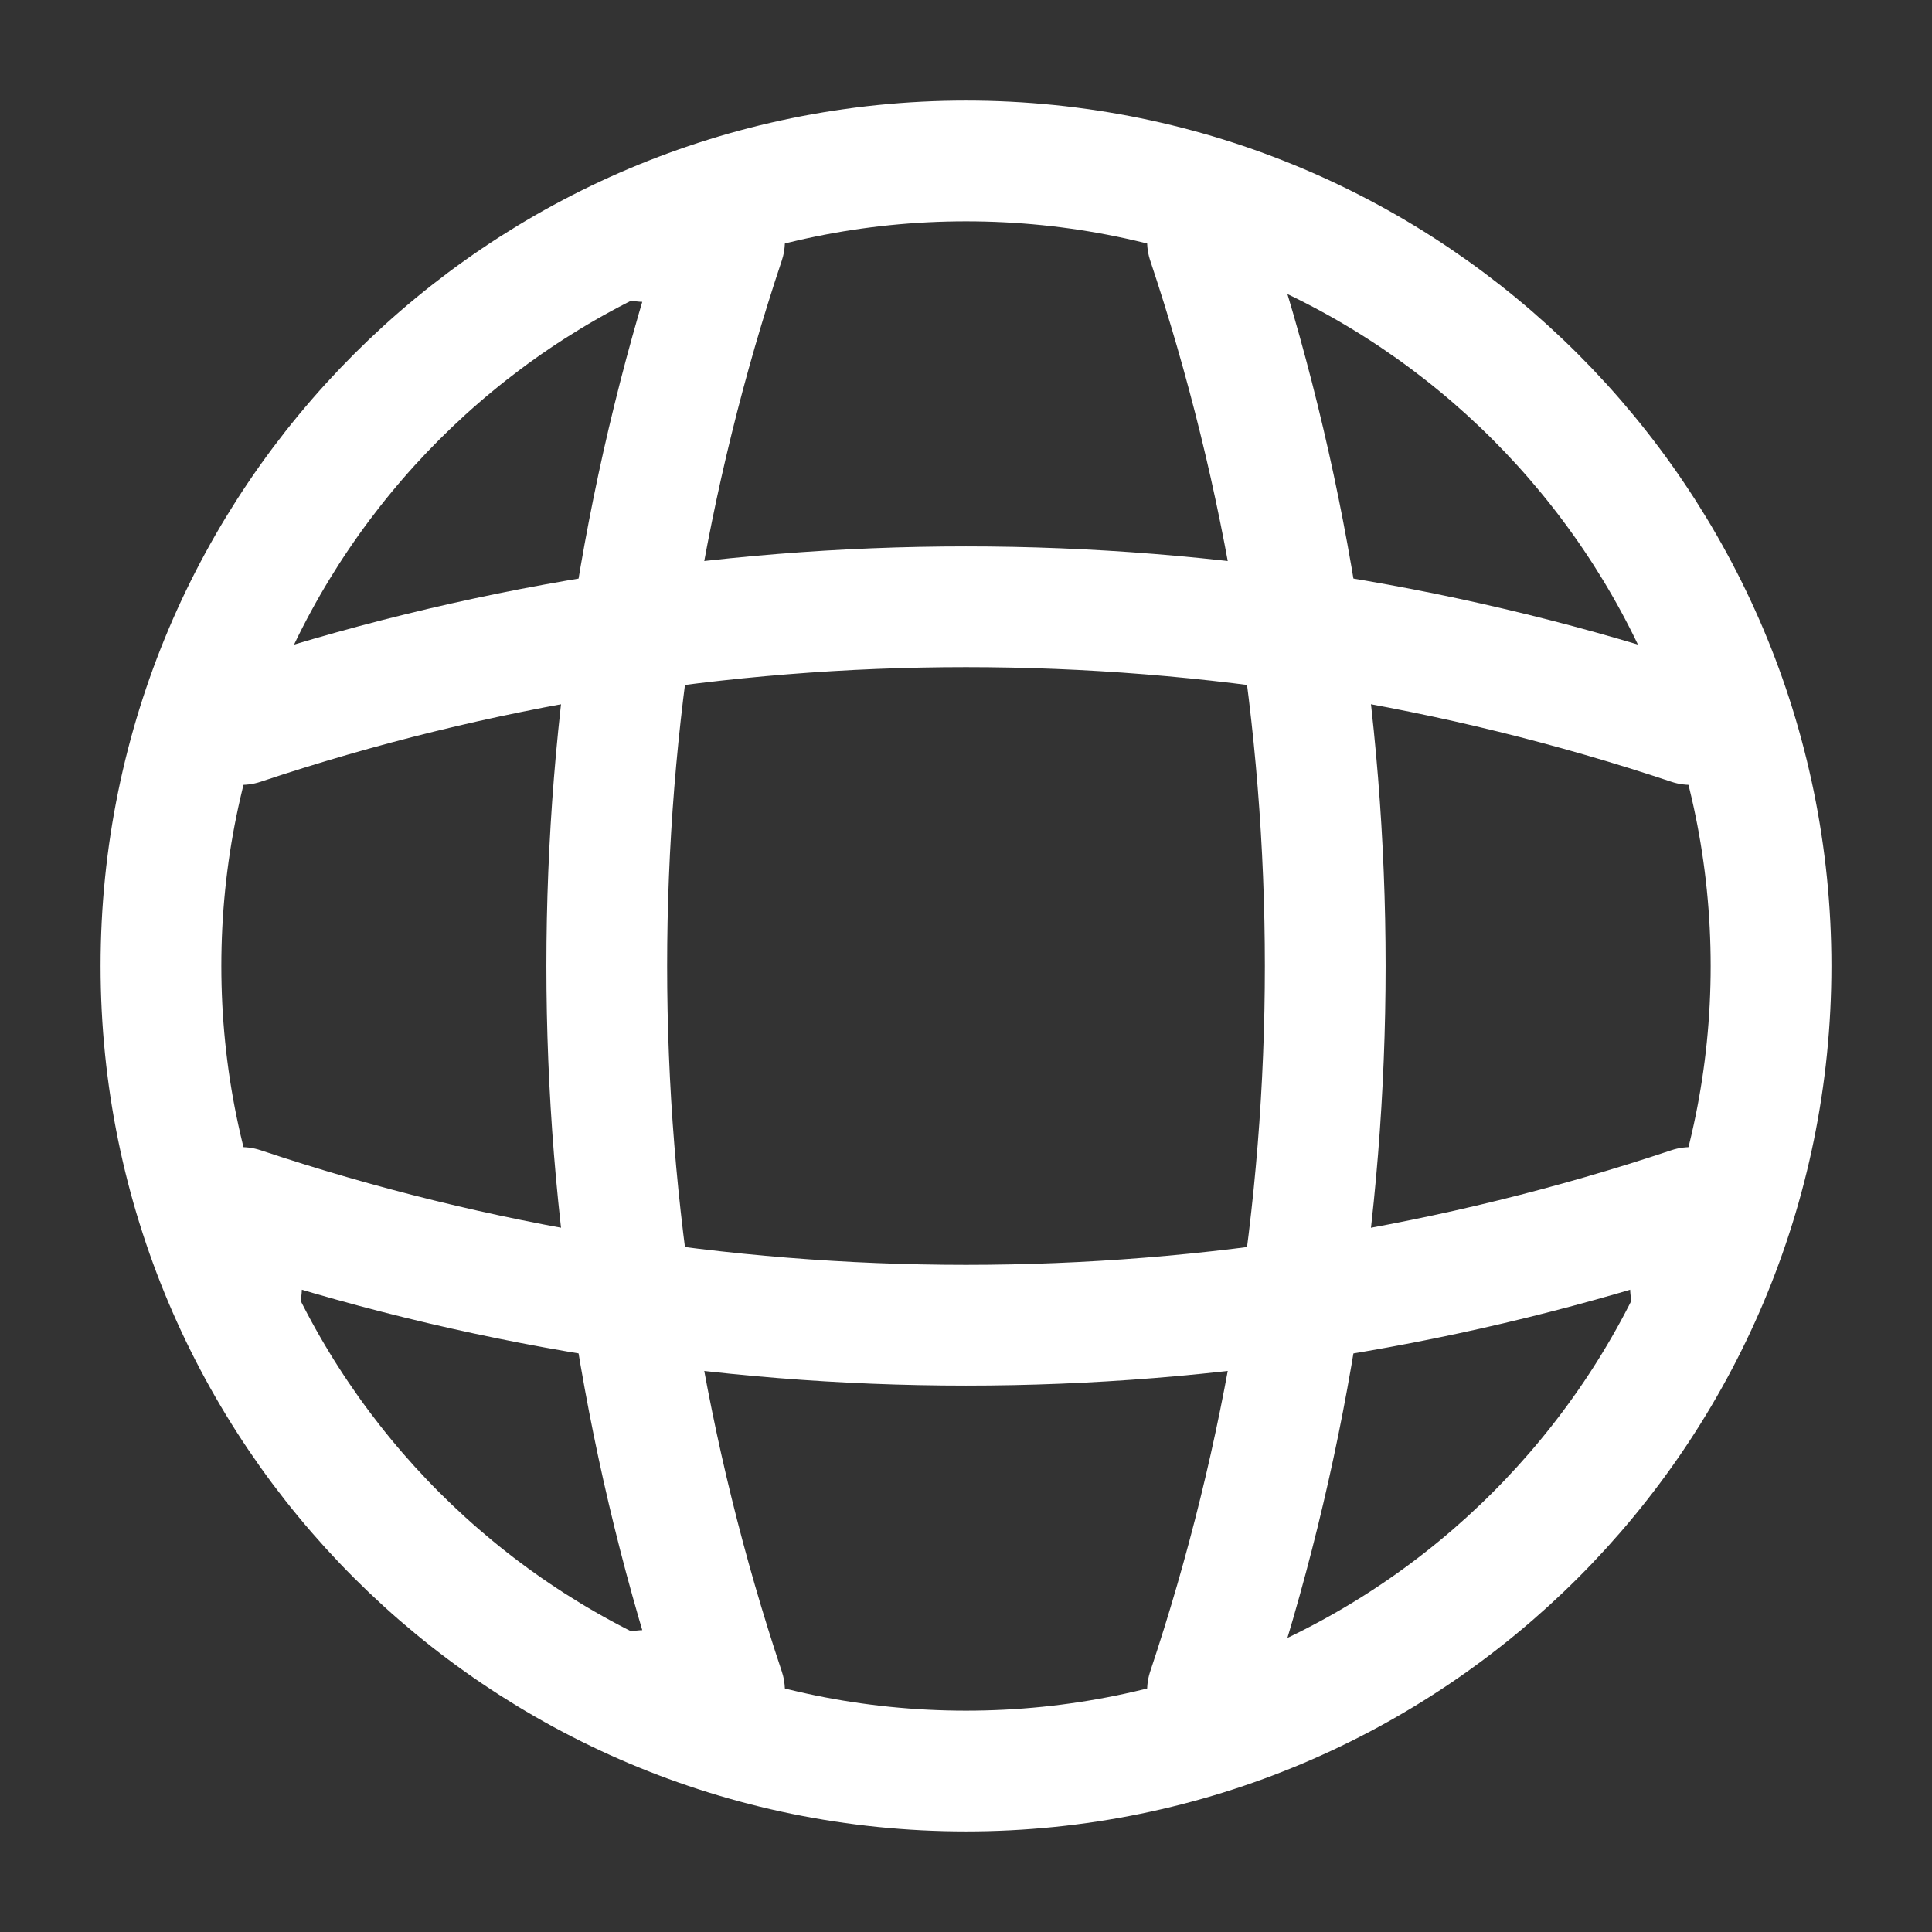 <?xml version="1.0" encoding="UTF-8"?> <svg xmlns="http://www.w3.org/2000/svg" width="16" height="16" viewBox="0 0 16 16" fill="none"><rect x="0" y="0" width="16" height="16" fill="#333333" stroke="none"/><path d="M8 14.667C11.682 14.667 14.667 11.682 14.667 8C14.667 4.318 11.682 1.333 8 1.333C4.318 1.333 1.333 4.318 1.333 8C1.333 11.682 4.318 14.667 8 14.667Z" stroke="white" stroke-linecap="round" stroke-linejoin="round"></path><path d="M5.333 2H6C4.7 5.893 4.7 10.107 6 14H5.333" stroke="white" stroke-linecap="round" stroke-linejoin="round"></path><path d="M10 2C11.3 5.893 11.3 10.107 10 14" stroke="white" stroke-linecap="round" stroke-linejoin="round"></path><path d="M2 10.667V10C5.893 11.3 10.107 11.3 14 10V10.667" stroke="white" stroke-linecap="round" stroke-linejoin="round"></path><path d="M2 6C5.893 4.7 10.107 4.7 14 6" stroke="white" stroke-linecap="round" stroke-linejoin="round"></path></svg> 